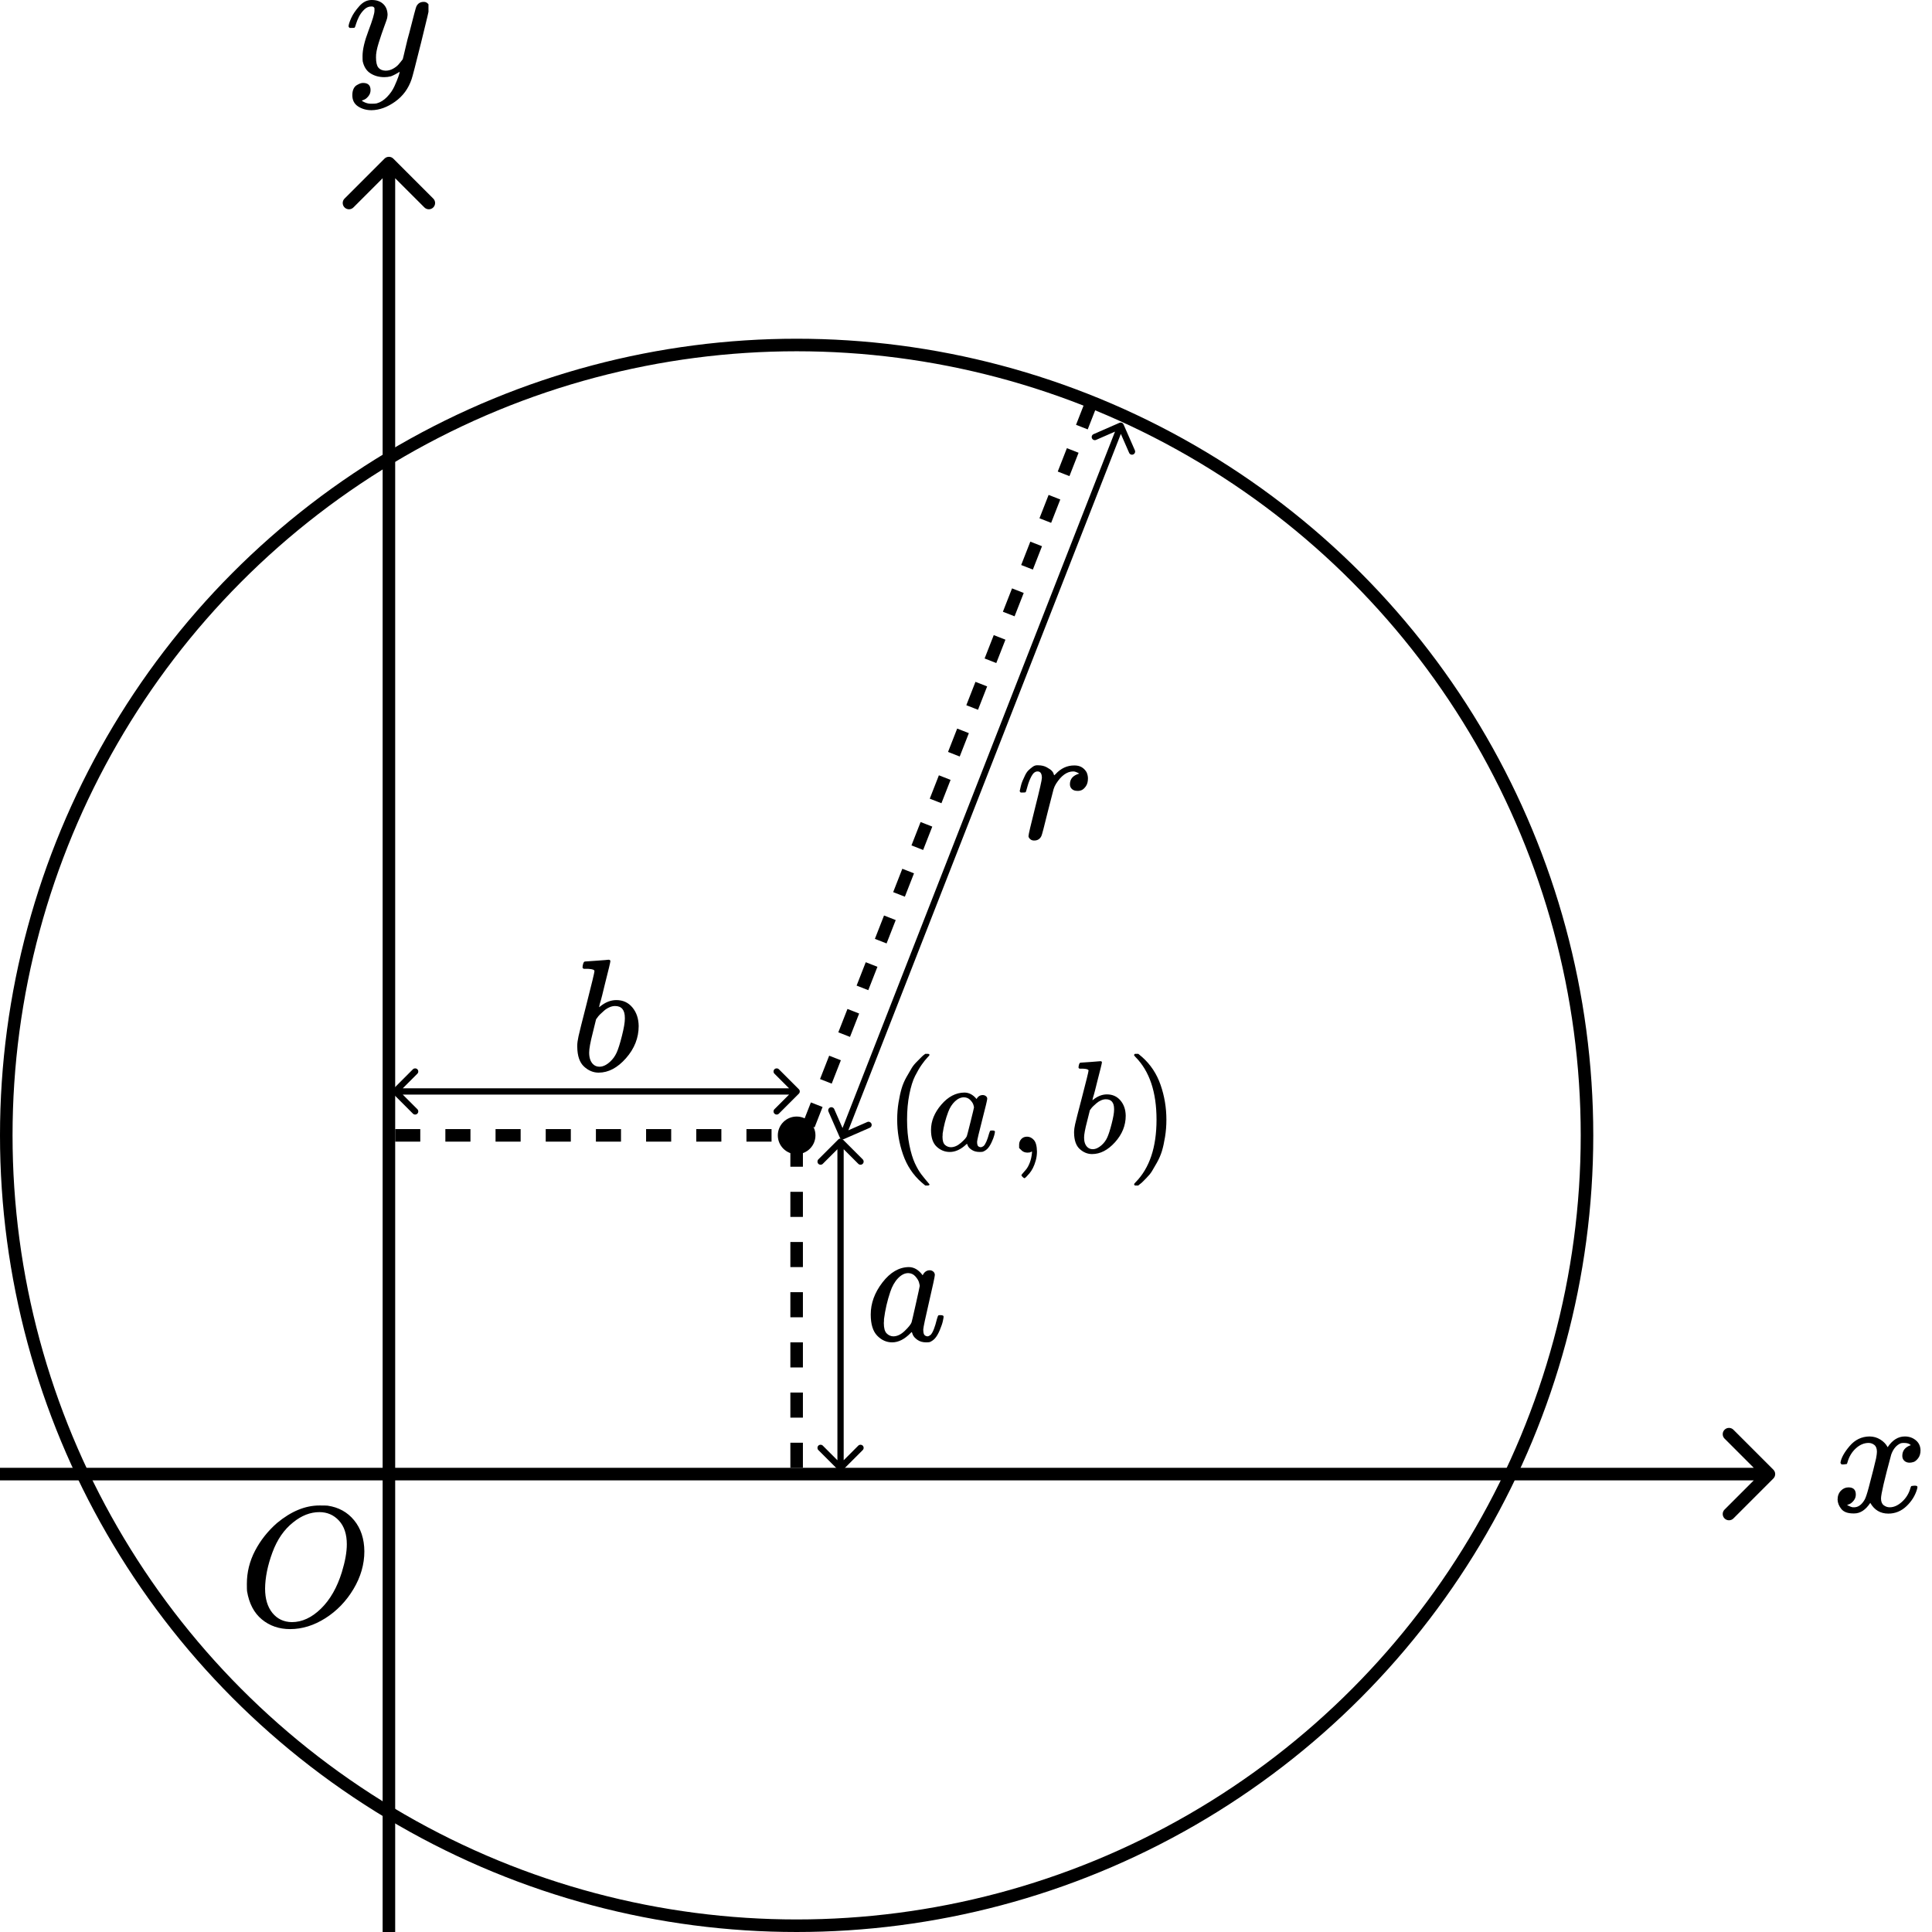 <?xml version="1.0" encoding="utf-8"?>
<svg xmlns="http://www.w3.org/2000/svg" fill="none" height="308" viewBox="0 0 308 308" width="308">
<circle cx="127" cy="181" r="126" stroke="black" stroke-width="2"/>
<circle cx="127" cy="181" fill="black" r="3"/>
<path d="M62.707 25.293C62.317 24.902 61.683 24.902 61.293 25.293L54.929 31.657C54.538 32.047 54.538 32.681 54.929 33.071C55.319 33.462 55.953 33.462 56.343 33.071L62 27.414L67.657 33.071C68.047 33.462 68.681 33.462 69.071 33.071C69.462 32.681 69.462 32.047 69.071 31.657L62.707 25.293ZM62 308L63 308L63 26L62 26L61 26L61 308L62 308Z" fill="black"/>
<path d="M282.707 235.707C283.098 235.317 283.098 234.683 282.707 234.293L276.343 227.929C275.953 227.538 275.319 227.538 274.929 227.929C274.538 228.319 274.538 228.953 274.929 229.343L280.586 235L274.929 240.657C274.538 241.047 274.538 241.681 274.929 242.071C275.319 242.462 275.953 242.462 276.343 242.071L282.707 235.707ZM0 235L0 236L282 236V235V234L0 234L0 235Z" fill="black"/>
<g clip-path="url(#clip0_597_7)">
<path d="M58.086 247.306C58.086 249.388 57.507 251.396 56.349 253.333C55.19 255.269 53.697 256.816 51.87 257.975C50.042 259.133 48.169 259.712 46.25 259.712C44.495 259.712 42.993 259.196 41.744 258.165C40.496 257.133 39.708 255.631 39.383 253.658C39.364 253.514 39.355 253.125 39.355 252.491C39.355 250.645 39.79 248.89 40.658 247.225C41.527 245.56 42.694 244.085 44.16 242.8C46.404 240.936 48.657 240.004 50.919 240.004C51.607 240.004 52.041 240.013 52.222 240.031C53.978 240.285 55.389 241.063 56.457 242.366C57.525 243.669 58.068 245.316 58.086 247.306ZM55.29 246.193C55.29 244.583 54.874 243.325 54.041 242.42C53.209 241.515 52.168 241.063 50.919 241.063C49.472 241.063 48.078 241.606 46.739 242.692C45.291 243.832 44.187 245.433 43.427 247.496C42.667 249.56 42.278 251.478 42.26 253.251C42.26 254.88 42.649 256.174 43.427 257.133C44.206 258.092 45.237 258.581 46.522 258.599C48.151 258.599 49.698 257.884 51.164 256.454C52.63 255.025 53.743 253.079 54.503 250.618C55.028 248.899 55.29 247.424 55.29 246.193Z" fill="black"/>
</g>
<g clip-path="url(#clip1_597_7)">
<path d="M293.411 233.155C293.537 232.395 294.026 231.517 294.877 230.522C295.727 229.526 296.777 229.019 298.026 229.001C298.659 229.001 299.238 229.164 299.763 229.49C300.288 229.816 300.677 230.223 300.93 230.712C301.691 229.571 302.604 229.001 303.672 229.001C304.342 229.001 304.921 229.2 305.41 229.599C305.898 229.997 306.152 230.531 306.17 231.2C306.17 231.725 306.043 232.15 305.79 232.476C305.536 232.802 305.292 233.001 305.057 233.073C304.821 233.146 304.613 233.182 304.432 233.182C304.088 233.182 303.808 233.082 303.591 232.883C303.374 232.684 303.265 232.422 303.265 232.096C303.265 231.264 303.717 230.693 304.622 230.386C304.423 230.151 304.061 230.033 303.536 230.033C303.301 230.033 303.129 230.051 303.021 230.087C302.333 230.377 301.826 230.974 301.5 231.879C300.415 235.879 299.872 238.213 299.872 238.883C299.872 239.389 300.016 239.751 300.306 239.969C300.596 240.186 300.912 240.294 301.256 240.294C301.926 240.294 302.586 239.996 303.238 239.399C303.889 238.801 304.333 238.068 304.568 237.2C304.622 237.019 304.677 236.919 304.731 236.901C304.785 236.883 304.93 236.865 305.165 236.847H305.274C305.545 236.847 305.681 236.919 305.681 237.064C305.681 237.082 305.663 237.182 305.627 237.363C305.337 238.394 304.776 239.308 303.944 240.104C303.111 240.901 302.143 241.299 301.039 241.299C299.772 241.299 298.813 240.729 298.161 239.589C297.419 240.711 296.569 241.272 295.61 241.272H295.447C294.56 241.272 293.927 241.036 293.546 240.566C293.166 240.095 292.967 239.598 292.949 239.073C292.949 238.494 293.121 238.023 293.465 237.661C293.809 237.299 294.216 237.118 294.687 237.118C295.465 237.118 295.854 237.498 295.854 238.258C295.854 238.62 295.745 238.937 295.528 239.209C295.311 239.48 295.103 239.661 294.904 239.751C294.705 239.842 294.587 239.887 294.551 239.887L294.469 239.914C294.469 239.932 294.524 239.969 294.632 240.023C294.741 240.077 294.886 240.141 295.067 240.213C295.248 240.285 295.42 240.312 295.582 240.294C296.234 240.294 296.795 239.887 297.266 239.073C297.428 238.783 297.637 238.168 297.89 237.227C298.143 236.286 298.397 235.308 298.65 234.295C298.903 233.281 299.048 232.684 299.084 232.503C299.175 232.015 299.22 231.662 299.22 231.445C299.22 230.938 299.084 230.576 298.813 230.359C298.541 230.141 298.234 230.033 297.89 230.033C297.166 230.033 296.487 230.322 295.854 230.902C295.221 231.481 294.777 232.223 294.524 233.128C294.488 233.291 294.442 233.381 294.388 233.399C294.334 233.417 294.189 233.435 293.954 233.453H293.574C293.465 233.345 293.411 233.245 293.411 233.155Z" fill="black"/>
</g>
<g clip-path="url(#clip2_597_7)">
<path d="M55.57 4.209C55.57 3.955 55.706 3.521 55.978 2.905C56.249 2.29 56.684 1.647 57.281 0.977C57.878 0.308 58.548 -0.018 59.29 -0C60.032 -0 60.63 0.208 61.082 0.624C61.535 1.041 61.77 1.62 61.788 2.362C61.752 2.706 61.725 2.896 61.707 2.932C61.707 2.987 61.562 3.403 61.272 4.181C60.983 4.96 60.684 5.838 60.376 6.815C60.069 7.793 59.924 8.571 59.942 9.15C59.942 9.929 60.069 10.472 60.322 10.78C60.575 11.087 60.956 11.25 61.462 11.268C61.879 11.268 62.268 11.169 62.63 10.97C62.992 10.771 63.273 10.562 63.472 10.345C63.671 10.128 63.915 9.829 64.205 9.449C64.205 9.431 64.25 9.25 64.341 8.906C64.431 8.562 64.558 8.028 64.721 7.304C64.884 6.58 65.056 5.91 65.237 5.295C65.925 2.579 66.305 1.158 66.377 1.032C66.612 0.543 67.002 0.299 67.545 0.299C67.78 0.299 67.97 0.362 68.115 0.489C68.26 0.615 68.359 0.724 68.414 0.814C68.468 0.905 68.486 0.986 68.468 1.059C68.468 1.294 68.025 3.195 67.138 6.761C66.251 10.327 65.744 12.282 65.617 12.626C65.11 14.129 64.232 15.323 62.983 16.21C61.734 17.097 60.485 17.55 59.236 17.568C58.421 17.568 57.706 17.369 57.091 16.971C56.475 16.572 56.168 15.975 56.168 15.178C56.168 14.78 56.231 14.445 56.358 14.174C56.484 13.902 56.656 13.703 56.874 13.576C57.091 13.45 57.272 13.359 57.417 13.305C57.562 13.251 57.715 13.223 57.878 13.223C58.675 13.223 59.073 13.604 59.073 14.364C59.073 14.726 58.964 15.043 58.747 15.314C58.53 15.586 58.322 15.767 58.123 15.857C57.924 15.948 57.806 15.993 57.77 15.993L57.688 16.02C57.724 16.111 57.896 16.219 58.204 16.346C58.512 16.473 58.82 16.536 59.127 16.536H59.345C59.652 16.536 59.888 16.518 60.051 16.482C60.648 16.319 61.2 15.975 61.707 15.45C62.214 14.925 62.603 14.364 62.874 13.766C63.146 13.169 63.354 12.662 63.499 12.246C63.644 11.829 63.716 11.558 63.716 11.431L63.553 11.54C63.445 11.612 63.273 11.712 63.037 11.839C62.802 11.965 62.567 12.074 62.331 12.164C61.969 12.255 61.616 12.3 61.272 12.3C60.44 12.3 59.707 12.101 59.073 11.703C58.44 11.305 58.023 10.662 57.824 9.775C57.806 9.648 57.797 9.368 57.797 8.933C57.797 7.901 58.114 6.553 58.747 4.887C59.381 3.222 59.698 2.163 59.698 1.711C59.698 1.692 59.698 1.674 59.698 1.656C59.698 1.493 59.698 1.385 59.698 1.33C59.698 1.276 59.661 1.213 59.589 1.14C59.517 1.068 59.417 1.032 59.29 1.032H59.182C58.765 1.032 58.385 1.204 58.041 1.548C57.697 1.892 57.426 2.263 57.227 2.661C57.028 3.059 56.874 3.439 56.765 3.801C56.656 4.163 56.584 4.362 56.548 4.399C56.512 4.435 56.367 4.453 56.113 4.453H55.733C55.625 4.344 55.57 4.263 55.57 4.209Z" fill="black"/>
</g>
<line stroke="black" stroke-dasharray="4 4" stroke-width="2" x1="63" x2="125" y1="181" y2="181"/>
<line stroke="black" stroke-dasharray="4 4" stroke-width="2" x1="127" x2="127" y1="234" y2="183"/>
<line stroke="black" stroke-dasharray="4 4" stroke-width="2" x1="173.931" x2="128.931" y1="64.364" y2="179.364"/>
<path d="M143.031 178.5C143.031 177.534 143.103 176.617 143.247 175.749C143.39 174.881 143.556 174.132 143.742 173.502C143.929 172.872 144.195 172.256 144.54 171.654C144.884 171.052 145.157 170.583 145.358 170.247C145.559 169.911 145.861 169.547 146.263 169.155C146.666 168.763 146.903 168.525 146.974 168.441C147.046 168.357 147.226 168.21 147.513 168H147.793H147.879C148.08 168 148.181 168.063 148.181 168.189C148.181 168.231 148.059 168.378 147.815 168.63C147.571 168.882 147.276 169.253 146.931 169.743C146.587 170.233 146.235 170.835 145.875 171.549C145.516 172.263 145.215 173.229 144.971 174.447C144.726 175.665 144.604 177.016 144.604 178.5C144.604 179.984 144.726 181.328 144.971 182.532C145.215 183.736 145.509 184.709 145.854 185.451C146.199 186.193 146.551 186.795 146.91 187.257C147.269 187.719 147.571 188.09 147.815 188.37C148.059 188.65 148.181 188.797 148.181 188.811C148.181 188.937 148.073 189 147.858 189H147.793H147.513L146.91 188.496C145.559 187.306 144.575 185.822 143.958 184.044C143.34 182.266 143.031 180.418 143.031 178.5Z" fill="black"/>
<path d="M148.422 180.14C148.422 178.726 148.968 177.382 150.059 176.108C151.151 174.834 152.379 174.19 153.744 174.176C154.477 174.176 155.123 174.519 155.683 175.205C155.913 174.785 156.244 174.575 156.674 174.575C156.861 174.575 157.026 174.631 157.17 174.743C157.314 174.855 157.386 174.995 157.386 175.163C157.386 175.345 157.12 176.465 156.588 178.523C156.057 180.581 155.784 181.743 155.769 182.009C155.769 182.359 155.82 182.59 155.92 182.702C156.021 182.814 156.172 182.877 156.373 182.891C156.502 182.877 156.646 182.814 156.804 182.702C157.105 182.422 157.4 181.75 157.687 180.686C157.773 180.406 157.845 180.259 157.903 180.245C157.931 180.231 158.003 180.224 158.118 180.224H158.204C158.477 180.224 158.614 180.287 158.614 180.413C158.614 180.497 158.578 180.686 158.506 180.98C158.434 181.274 158.291 181.652 158.075 182.114C157.86 182.576 157.63 182.926 157.386 183.164C157.199 183.346 156.969 183.493 156.696 183.605C156.581 183.633 156.409 183.647 156.179 183.647C155.69 183.647 155.281 183.542 154.951 183.332C154.62 183.122 154.405 182.905 154.304 182.681L154.175 182.366C154.161 182.352 154.132 182.359 154.089 182.387C154.06 182.415 154.031 182.443 154.003 182.471C153.155 183.255 152.293 183.647 151.417 183.647C150.627 183.647 149.93 183.367 149.327 182.807C148.724 182.247 148.422 181.358 148.422 180.14ZM155.274 176.549C155.274 176.465 155.238 176.311 155.166 176.087C155.094 175.863 154.929 175.618 154.671 175.352C154.412 175.086 154.082 174.946 153.679 174.932C153.177 174.932 152.695 175.149 152.236 175.583C151.776 176.017 151.417 176.584 151.158 177.284C150.742 178.39 150.447 179.538 150.275 180.728C150.275 180.77 150.275 180.847 150.275 180.959C150.275 181.071 150.268 181.155 150.253 181.211C150.253 181.841 150.383 182.275 150.641 182.513C150.9 182.751 151.209 182.877 151.568 182.891C152.114 182.891 152.652 182.66 153.184 182.198C153.715 181.736 154.031 181.379 154.132 181.127C154.161 181.071 154.355 180.322 154.714 178.88C155.073 177.438 155.26 176.661 155.274 176.549Z" fill="black"/>
<path d="M162.469 183.015C162.469 183.015 162.469 182.84 162.469 182.49C162.469 182.14 162.584 181.839 162.814 181.587C163.043 181.335 163.352 181.209 163.74 181.209C164.142 181.209 164.501 181.384 164.817 181.734C165.133 182.084 165.299 182.7 165.313 183.582C165.313 184.072 165.248 184.548 165.119 185.01C164.99 185.472 164.839 185.871 164.667 186.207C164.494 186.543 164.307 186.83 164.106 187.068C163.905 187.306 163.733 187.495 163.589 187.635C163.446 187.775 163.352 187.838 163.309 187.824C163.252 187.824 163.158 187.761 163.029 187.635C162.9 187.509 162.835 187.418 162.835 187.362C162.835 187.306 162.914 187.194 163.072 187.026C163.23 186.858 163.41 186.648 163.611 186.396C163.812 186.144 163.999 185.794 164.171 185.346C164.343 184.898 164.458 184.387 164.516 183.813V183.561L164.494 183.582C164.465 183.596 164.43 183.61 164.386 183.624C164.343 183.638 164.3 183.659 164.257 183.687C164.214 183.715 164.149 183.729 164.063 183.729C163.977 183.729 163.891 183.736 163.805 183.75C163.417 183.75 163.101 183.631 162.857 183.393L162.469 183.015Z" fill="black"/>
<path d="M171.942 170.163C171.942 170.023 171.97 169.862 172.028 169.68C172.085 169.498 172.171 169.407 172.286 169.407C172.301 169.407 172.818 169.372 173.838 169.302C174.858 169.232 175.382 169.19 175.411 169.176C175.583 169.176 175.669 169.239 175.669 169.365C175.669 169.491 175.425 170.492 174.937 172.368C174.822 172.844 174.7 173.334 174.57 173.838C174.441 174.342 174.333 174.72 174.247 174.972L174.161 175.371C174.161 175.413 174.204 175.392 174.29 175.308C174.994 174.748 175.719 174.468 176.466 174.468C177.357 174.468 178.075 174.79 178.621 175.434C179.167 176.078 179.447 176.89 179.462 177.87C179.462 179.424 178.894 180.831 177.759 182.091C176.624 183.351 175.403 183.981 174.096 183.981C173.378 183.981 172.724 183.715 172.135 183.183C171.546 182.651 171.245 181.79 171.23 180.6V180.411C171.23 180.117 171.288 179.711 171.403 179.193C171.518 178.675 171.87 177.296 172.459 175.056C173.177 172.298 173.536 170.835 173.536 170.667C173.536 170.499 173.263 170.401 172.717 170.373C172.645 170.373 172.588 170.373 172.545 170.373H172.437C172.293 170.373 172.2 170.373 172.157 170.373C172.114 170.373 172.064 170.352 172.006 170.31C171.949 170.268 171.927 170.219 171.942 170.163ZM177.608 176.925V176.799C177.608 175.763 177.17 175.245 176.294 175.245C176.05 175.245 175.798 175.301 175.54 175.413C175.281 175.525 175.044 175.672 174.829 175.854C174.613 176.036 174.427 176.204 174.269 176.358C174.111 176.512 173.981 176.666 173.881 176.82L173.751 176.988L173.299 178.794C172.983 179.998 172.825 180.852 172.825 181.356C172.825 182.028 172.997 182.532 173.342 182.868C173.572 183.092 173.859 183.204 174.204 183.204C174.678 183.204 175.159 182.98 175.648 182.532C176.007 182.21 176.294 181.818 176.51 181.356C176.725 180.894 176.962 180.159 177.221 179.151C177.479 178.143 177.608 177.401 177.608 176.925Z" fill="black"/>
<path d="M180.905 168.021L180.991 168C181.063 168 181.134 168 181.206 168H181.465L182.068 168.504C183.418 169.694 184.402 171.178 185.02 172.956C185.638 174.734 185.947 176.582 185.947 178.5C185.947 179.452 185.875 180.369 185.731 181.251C185.588 182.133 185.422 182.882 185.236 183.498C185.049 184.114 184.783 184.73 184.438 185.346C184.094 185.962 183.821 186.431 183.62 186.753C183.418 187.075 183.124 187.432 182.736 187.824C182.348 188.216 182.118 188.447 182.047 188.517C181.975 188.587 181.81 188.72 181.551 188.916C181.508 188.958 181.479 188.986 181.465 189H181.206C181.091 189 181.012 189 180.969 189C180.926 189 180.89 188.979 180.862 188.937C180.833 188.895 180.811 188.832 180.797 188.748C180.811 188.734 180.89 188.643 181.034 188.475C183.26 186.221 184.374 182.896 184.374 178.5C184.374 174.104 183.26 170.779 181.034 168.525C180.89 168.357 180.811 168.266 180.797 168.252C180.797 168.14 180.833 168.063 180.905 168.021Z" fill="black"/>
<path d="M62.646 173.646C62.451 173.842 62.451 174.158 62.646 174.354L65.828 177.536C66.024 177.731 66.34 177.731 66.535 177.536C66.731 177.34 66.731 177.024 66.535 176.828L63.707 174L66.535 171.172C66.731 170.976 66.731 170.66 66.535 170.464C66.34 170.269 66.024 170.269 65.828 170.464L62.646 173.646ZM127.354 174.354C127.549 174.158 127.549 173.842 127.354 173.646L124.172 170.464C123.976 170.269 123.66 170.269 123.464 170.464C123.269 170.66 123.269 170.976 123.464 171.172L126.293 174L123.464 176.828C123.269 177.024 123.269 177.34 123.464 177.536C123.66 177.731 123.976 177.731 124.172 177.536L127.354 174.354ZM63 174V174.5H127V174V173.5H63V174Z" fill="black"/>
<path d="M179.118 67.666C179.008 67.413 178.713 67.297 178.46 67.408L174.337 69.212C174.084 69.323 173.969 69.617 174.079 69.87C174.19 70.123 174.485 70.239 174.738 70.128L178.402 68.525L180.006 72.189C180.116 72.442 180.411 72.558 180.664 72.447C180.917 72.336 181.033 72.041 180.922 71.788L179.118 67.666ZM133.881 181.335C133.992 181.588 134.287 181.703 134.54 181.592L138.662 179.789C138.915 179.678 139.031 179.383 138.92 179.13C138.809 178.877 138.515 178.762 138.262 178.872L134.597 180.476L132.994 176.811C132.883 176.558 132.588 176.443 132.335 176.554C132.082 176.664 131.967 176.959 132.077 177.212L133.881 181.335ZM178.66 67.866L178.195 67.684L133.874 180.952L134.339 181.134L134.805 181.316L179.126 68.048L178.66 67.866Z" fill="black"/>
<path d="M133.646 234.354C133.842 234.549 134.158 234.549 134.354 234.354L137.536 231.172C137.731 230.976 137.731 230.66 137.536 230.464C137.34 230.269 137.024 230.269 136.828 230.464L134 233.293L131.172 230.464C130.976 230.269 130.66 230.269 130.464 230.464C130.269 230.66 130.269 230.976 130.464 231.172L133.646 234.354ZM134.354 181.646C134.158 181.451 133.842 181.451 133.646 181.646L130.464 184.828C130.269 185.024 130.269 185.34 130.464 185.536C130.66 185.731 130.976 185.731 131.172 185.536L134 182.707L136.828 185.536C137.024 185.731 137.34 185.731 137.536 185.536C137.731 185.34 137.731 185.024 137.536 184.828L134.354 181.646ZM134 234L134.5 234L134.5 182L134 182L133.5 182L133.5 234L134 234Z" fill="black"/>
<g clip-path="url(#clip3_597_7)">
<path d="M138.812 209.557C138.812 207.765 139.435 206.062 140.679 204.448C141.924 202.834 143.324 202.018 144.879 202C145.715 202 146.451 202.435 147.09 203.304C147.352 202.772 147.729 202.506 148.22 202.506C148.433 202.506 148.621 202.576 148.785 202.718C148.949 202.86 149.031 203.038 149.031 203.251C149.031 203.481 148.728 204.9 148.122 207.508C147.516 210.115 147.205 211.588 147.188 211.925C147.188 212.368 147.246 212.661 147.36 212.803C147.475 212.945 147.647 213.024 147.876 213.042C148.023 213.024 148.187 212.945 148.367 212.803C148.711 212.448 149.047 211.596 149.374 210.248C149.473 209.894 149.555 209.707 149.62 209.69C149.653 209.672 149.735 209.663 149.866 209.663H149.964C150.275 209.663 150.431 209.743 150.431 209.902C150.431 210.009 150.39 210.248 150.308 210.621C150.226 210.993 150.062 211.472 149.817 212.058C149.571 212.643 149.309 213.086 149.031 213.388C148.818 213.619 148.556 213.805 148.245 213.947C148.114 213.982 147.917 214 147.655 214C147.098 214 146.632 213.867 146.255 213.601C145.878 213.335 145.633 213.06 145.518 212.776L145.371 212.377C145.354 212.359 145.322 212.368 145.272 212.404C145.24 212.439 145.207 212.475 145.174 212.51C144.208 213.503 143.226 214 142.227 214C141.326 214 140.532 213.645 139.844 212.936C139.156 212.226 138.812 211.1 138.812 209.557ZM146.623 205.007C146.623 204.9 146.582 204.705 146.501 204.421C146.419 204.137 146.23 203.827 145.936 203.49C145.641 203.153 145.264 202.976 144.806 202.958C144.233 202.958 143.684 203.233 143.16 203.783C142.636 204.333 142.227 205.051 141.932 205.938C141.457 207.339 141.121 208.794 140.925 210.302C140.925 210.355 140.925 210.452 140.925 210.594C140.925 210.736 140.917 210.843 140.9 210.914C140.9 211.712 141.048 212.262 141.342 212.563C141.637 212.865 141.989 213.024 142.399 213.042C143.021 213.042 143.635 212.749 144.241 212.164C144.847 211.579 145.207 211.126 145.322 210.807C145.354 210.736 145.575 209.787 145.985 207.96C146.394 206.133 146.607 205.149 146.623 205.007Z" fill="black"/>
</g>
<path d="M92.873 154.2C92.873 154.03 92.907 153.834 92.976 153.613C93.044 153.391 93.147 153.281 93.283 153.281C93.3 153.281 93.915 153.238 95.129 153.153C96.342 153.068 96.965 153.017 96.999 153C97.205 153 97.307 153.077 97.307 153.23C97.307 153.383 97.017 154.6 96.436 156.881C96.299 157.46 96.154 158.055 96 158.668C95.846 159.281 95.718 159.74 95.615 160.047L95.513 160.532C95.513 160.583 95.564 160.557 95.667 160.455C96.504 159.774 97.367 159.434 98.255 159.434C99.315 159.434 100.169 159.826 100.818 160.609C101.468 161.391 101.801 162.379 101.818 163.57C101.818 165.46 101.143 167.17 99.793 168.702C98.443 170.234 96.991 171 95.436 171C94.582 171 93.804 170.677 93.104 170.03C92.403 169.383 92.044 168.336 92.027 166.889V166.66C92.027 166.302 92.096 165.809 92.232 165.179C92.369 164.549 92.788 162.872 93.488 160.149C94.343 156.796 94.77 155.017 94.77 154.813C94.77 154.609 94.445 154.489 93.796 154.455C93.71 154.455 93.642 154.455 93.591 154.455H93.463C93.292 154.455 93.181 154.455 93.129 154.455C93.078 154.455 93.018 154.43 92.95 154.379C92.882 154.328 92.856 154.268 92.873 154.2ZM99.614 162.421V162.268C99.614 161.009 99.093 160.379 98.05 160.379C97.76 160.379 97.461 160.447 97.153 160.583C96.846 160.719 96.564 160.898 96.308 161.119C96.051 161.34 95.829 161.545 95.641 161.732C95.453 161.919 95.299 162.106 95.18 162.294L95.026 162.498L94.488 164.694C94.112 166.157 93.924 167.196 93.924 167.809C93.924 168.626 94.129 169.238 94.539 169.647C94.812 169.919 95.154 170.055 95.564 170.055C96.128 170.055 96.701 169.783 97.281 169.238C97.709 168.847 98.05 168.37 98.307 167.809C98.563 167.247 98.845 166.353 99.152 165.128C99.46 163.902 99.614 163 99.614 162.421Z" fill="black"/>
<g clip-path="url(#clip4_597_7)">
<path d="M162.559 126.107C162.576 126.054 162.594 125.983 162.612 125.895C162.63 125.807 162.674 125.612 162.745 125.312C162.816 125.012 162.904 124.739 163.011 124.492C163.117 124.244 163.25 123.953 163.41 123.618C163.57 123.282 163.747 123.018 163.942 122.823C164.137 122.629 164.368 122.435 164.634 122.241C164.9 122.047 165.193 121.967 165.512 122.003C166.026 122.003 166.479 122.109 166.869 122.32C167.259 122.532 167.534 122.726 167.694 122.903C167.853 123.079 167.951 123.256 167.987 123.432C168.022 123.538 168.049 123.591 168.066 123.591C168.084 123.591 168.155 123.53 168.279 123.406C169.131 122.488 170.115 122.029 171.233 122.029H171.312C172.164 122.029 172.802 122.391 173.228 123.115C173.37 123.45 173.441 123.777 173.441 124.094C173.441 124.624 173.326 125.048 173.095 125.365C172.865 125.683 172.634 125.886 172.403 125.974C172.173 126.063 171.951 126.098 171.738 126.08C171.383 126.08 171.1 125.983 170.887 125.789C170.674 125.595 170.567 125.339 170.567 125.021C170.567 124.174 171.064 123.609 172.057 123.327C171.667 123.097 171.348 122.982 171.1 122.982C170.106 122.982 169.193 123.635 168.359 124.942C168.182 125.224 168.049 125.515 167.96 125.815C167.871 126.116 167.57 127.289 167.055 129.337C166.452 131.808 166.106 133.123 166.018 133.282C165.787 133.759 165.406 133.997 164.873 133.997C164.643 133.997 164.457 133.944 164.315 133.838C164.173 133.732 164.075 133.626 164.022 133.52C163.969 133.415 163.951 133.326 163.969 133.256C163.969 133.026 164.324 131.508 165.033 128.702C165.743 125.895 166.097 124.333 166.097 124.015C166.097 123.327 165.867 122.982 165.406 122.982C165.033 122.982 164.714 123.229 164.448 123.724C164.182 124.218 163.969 124.756 163.809 125.339C163.65 125.921 163.552 126.239 163.516 126.292C163.481 126.327 163.339 126.345 163.091 126.345H162.718C162.612 126.239 162.559 126.16 162.559 126.107Z" fill="black"/>
</g>
<defs>
<clipPath id="clip0_597_7">
<rect fill="white" height="19.716" transform="translate(38 240)" width="20.712"/>
</clipPath>
<clipPath id="clip1_597_7">
<rect fill="white" height="12.3" transform="translate(292 229)" width="15.528"/>
</clipPath>
<clipPath id="clip2_597_7">
<rect fill="white" height="17.568" transform="translate(55)" width="13.308"/>
</clipPath>
<clipPath id="clip3_597_7">
<rect fill="white" height="12" transform="translate(138 202)" width="13"/>
</clipPath>
<clipPath id="clip4_597_7">
<rect fill="white" height="12" transform="translate(162 122)" width="12"/>
</clipPath>
</defs>
</svg>